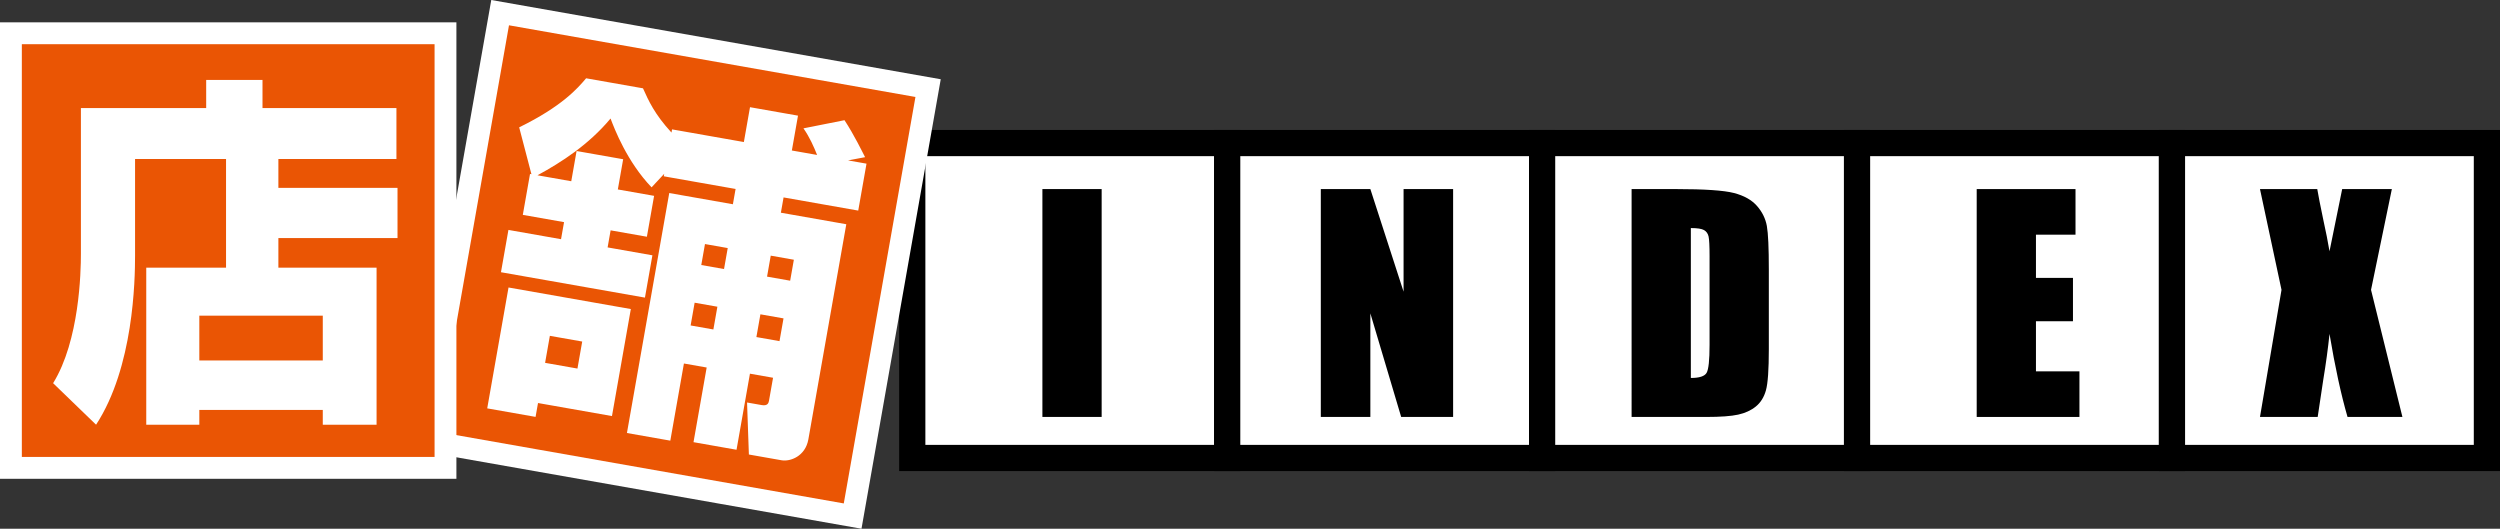 <?xml version="1.0" encoding="utf-8"?>
<!-- Generator: Adobe Illustrator 16.0.0, SVG Export Plug-In . SVG Version: 6.00 Build 0)  -->
<!DOCTYPE svg PUBLIC "-//W3C//DTD SVG 1.1//EN" "http://www.w3.org/Graphics/SVG/1.1/DTD/svg11.dtd">
<svg version="1.1" id="レイヤー_1" xmlns="http://www.w3.org/2000/svg" xmlns:xlink="http://www.w3.org/1999/xlink" x="0px"
	 y="0px" width="437.888px" height="92.609px" viewBox="0 0 437.888 92.609" enable-background="new 0 0 437.888 92.609"
	 xml:space="preserve">
<rect x="0" y="0" width="437.888" height="92.609" fill="#333333" stroke="none"/>
<g>
	<g>
		<g>
			
				<rect x="159.789" y="25.057" fill="#FFFFFF" stroke="#000000" stroke-width="4.59" stroke-miterlimit="10" width="55.161" height="55.161"/>
			
				<rect x="214.95" y="25.057" fill="#FFFFFF" stroke="#000000" stroke-width="4.59" stroke-miterlimit="10" width="55.161" height="55.161"/>
			
				<rect x="270.11" y="25.057" fill="#FFFFFF" stroke="#000000" stroke-width="4.59" stroke-miterlimit="10" width="55.162" height="55.161"/>
			
				<rect x="325.272" y="25.057" fill="#FFFFFF" stroke="#000000" stroke-width="4.59" stroke-miterlimit="10" width="55.16" height="55.161"/>
			
				<rect x="380.433" y="25.057" fill="#FFFFFF" stroke="#000000" stroke-width="4.59" stroke-miterlimit="10" width="55.16" height="55.161"/>
			<g>
				<g>
					<path d="M192.961,33.118v39.914h-10.379V33.118H192.961z"/>
				</g>
			</g>
			<g>
				<g>
					<path d="M254.521,33.118v39.914h-9.098l-5.398-18.146v18.146h-8.678V33.118h8.678l5.818,17.972V33.118H254.521z"/>
				</g>
			</g>
			<g>
				<g>
					<path d="M285.782,33.118h7.766c5.013,0,8.402,0.23,10.169,0.69c1.767,0.46,3.11,1.217,4.031,2.268
						c0.92,1.052,1.495,2.223,1.726,3.513c0.23,1.291,0.345,3.826,0.345,7.605v13.979c0,3.584-0.168,5.979-0.505,7.187
						s-0.925,2.153-1.763,2.835c-0.838,0.683-1.874,1.159-3.106,1.43c-1.232,0.271-3.09,0.407-5.571,0.407h-13.091V33.118z
						 M296.161,39.946v26.256c1.495,0,2.416-0.3,2.761-0.9c0.346-0.6,0.518-2.23,0.518-4.893V44.902
						c0-1.808-0.058-2.966-0.172-3.476c-0.115-0.509-0.379-0.883-0.789-1.122C298.067,40.066,297.295,39.946,296.161,39.946z"/>
				</g>
			</g>
			<g>
				<g>
					<path d="M346.229,33.118h17.307v7.987h-6.928v7.569h6.483v7.593h-6.483v8.777h7.617v7.987h-17.996V33.118z"/>
				</g>
			</g>
			<g>
				<g>
					<path d="M418.946,33.118l-3.648,17.652l5.498,22.262h-9.615c-1.149-3.979-2.201-8.827-3.155-14.546
						c-0.262,2.533-0.626,5.213-1.095,8.037l-0.977,6.509h-10.107l3.771-22.262l-3.771-17.652h10.033
						c0.183,1.099,0.544,2.931,1.082,5.496c0.435,1.955,0.789,3.754,1.063,5.401l2.219-10.896H418.946z"/>
				</g>
			</g>
		</g>
	</g>
	<g>
		
			<rect x="80.414" y="8.245" transform="matrix(-0.174 0.985 -0.985 -0.174 184.646 -62.328)" fill="#EA5504" width="76.117" height="76.118"/>
		<path fill="#FFFFFF" d="M89.152,4.431l71.194,12.553l-12.554,71.195L76.599,75.625L89.152,4.431 M86.049,0L72.167,78.728
			l78.728,13.882l13.882-78.728L86.049,0L86.049,0z"/>
	</g>
	<g>
		<g>
			<path fill="#FFFFFF" d="M89.072,50.355l21.422,3.777l-3.305,18.743l-12.953-2.283l-0.428,2.429l-8.469-1.493L89.072,50.355z
				 M117.712,22.66l12.58,2.218l1.076-6.103l8.406,1.482l-1.076,6.103l4.421,0.779c-0.578-1.451-1.312-3.121-2.389-4.659
				l7.187-1.429c1.67,2.542,3.129,5.56,3.608,6.479l-2.989,0.564l3.239,0.571l-1.45,8.22l-13.077-2.306l-0.472,2.677l11.458,2.02
				l-6.643,37.675c-0.527,2.989-3.197,3.932-4.691,3.668l-5.729-1.01l-0.32-9.11l2.553,0.45c0.997,0.176,1.21-0.301,1.287-0.736
				l0.714-4.048l-4.048-0.714l-2.35,13.326l-7.535-1.329l2.306-13.077l-3.985-0.702l-2.383,13.513l-7.598-1.339l7.412-42.034
				l11.147,1.965l0.472-2.677l-12.58-2.218l0.077-0.436l-2.215,2.37c-4.283-4.479-6.484-10.197-7.185-12.054
				c-3.827,4.59-8.607,7.664-12.797,9.943l5.916,1.043l0.933-5.293l8.157,1.438l-0.933,5.293l6.352,1.12l-1.263,7.162l-6.352-1.12
				l-0.527,2.989l7.846,1.384l-1.307,7.41l-25.219-4.447l1.307-7.41l9.216,1.625l0.527-2.988l-7.224-1.274l1.263-7.162l0.249,0.044
				l-2.148-8.212c7.52-3.683,10.264-6.858,11.724-8.592l9.964,1.757c0.967,2.161,2.026,4.53,4.989,7.75L117.712,22.66z
				 M96.311,58.823l-0.834,4.732l5.667,1l0.834-4.732L96.311,58.823z M121.669,53.021l-0.703,3.985l3.985,0.703l0.703-3.986
				L121.669,53.021z M123.48,42.747l-0.647,3.674l3.985,0.703l0.647-3.674L123.48,42.747z M133.189,55.053l-0.703,3.985l4.048,0.714
				l0.703-3.985L133.189,55.053z M135.001,44.778l-0.647,3.674l4.048,0.713l0.647-3.673L135.001,44.778z"/>
		</g>
	</g>
	<g>
		<rect x="1.913" y="5.829" fill="#EA5504" width="76.117" height="76.117"/>
		<path fill="#FFFFFF" d="M76.117,7.742v72.292H3.825V7.742H76.117 M79.942,3.917H0v79.942h79.942V3.917L79.942,3.917z"/>
	</g>
	<g>
		<g>
			<path fill="#FFFFFF" d="M39.591,27.85H23.656v16.946c0,4.3-0.253,19.539-6.829,29.593l-7.524-7.271
				c4.616-7.462,4.869-19.476,4.869-22.637V18.934h21.942v-4.932h9.864v4.932h23.459v8.916H48.76v5.059h20.866v8.79H48.76v5.185
				h17.199v27.506h-9.422v-2.593H34.912v2.593h-9.295V46.883h13.975V27.85z M34.912,55.293v7.841h21.625v-7.841H34.912z"/>
		</g>
	</g>
</g>
</svg>
